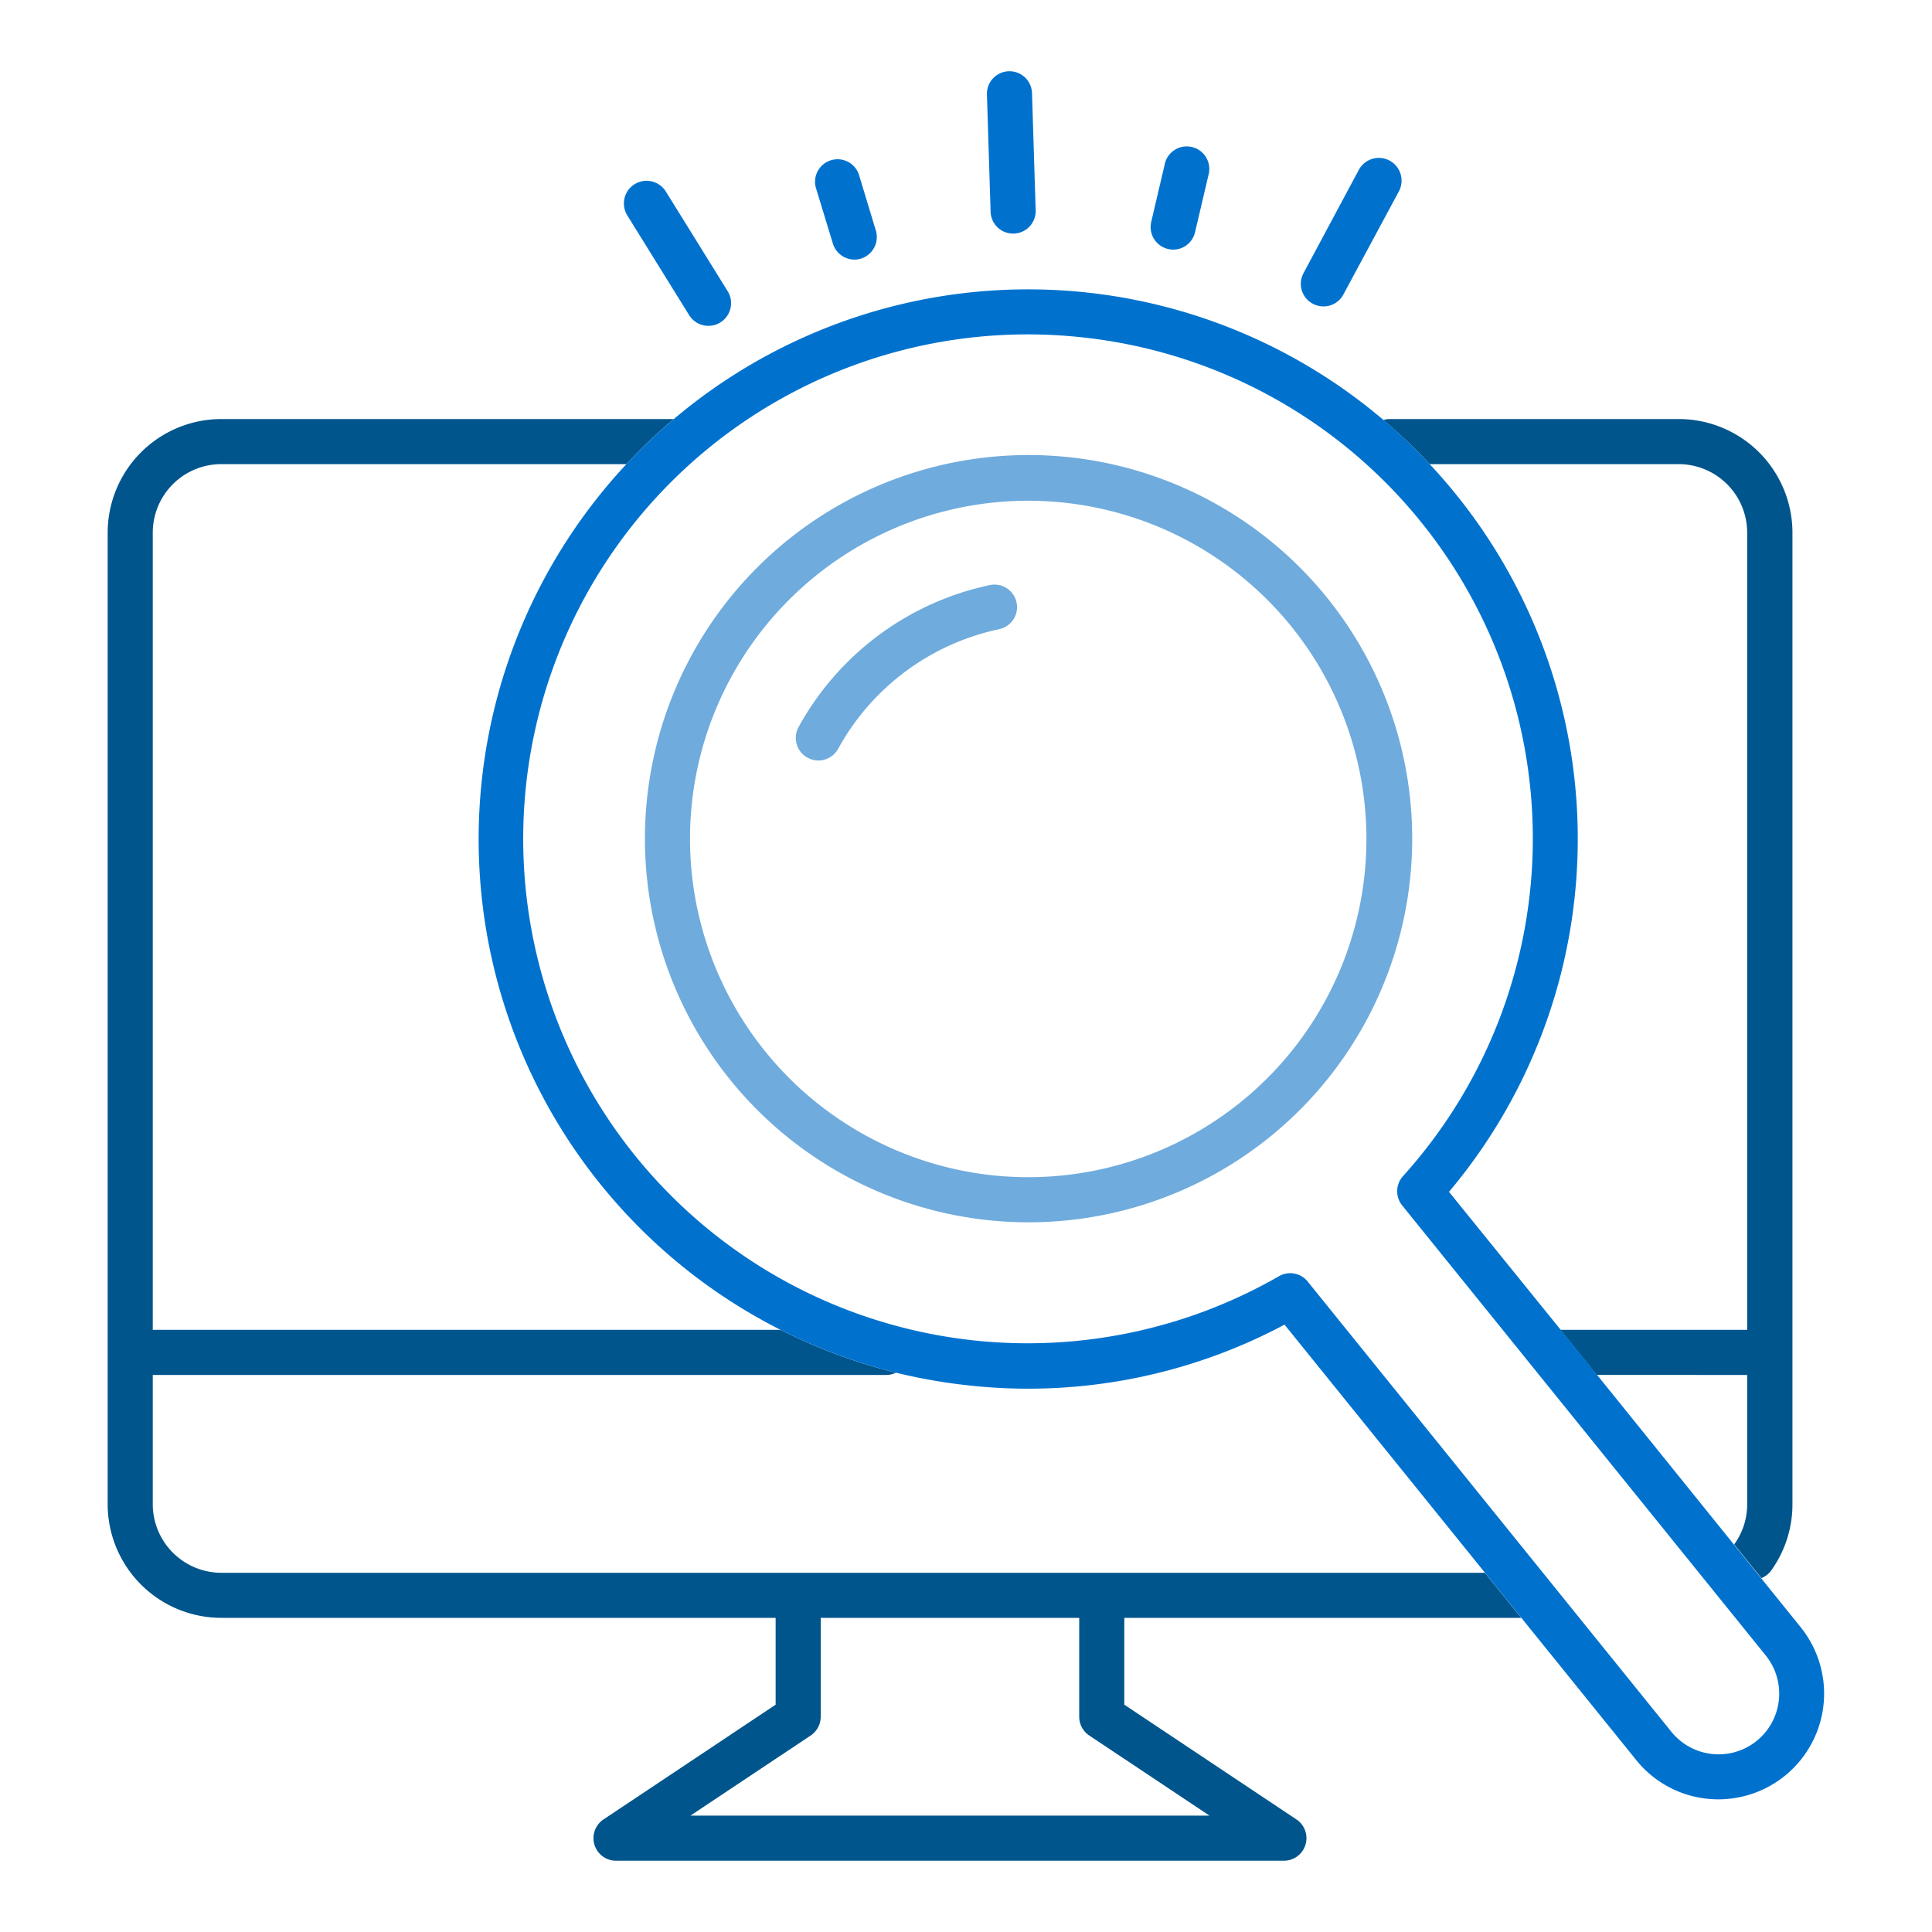 <?xml version="1.0" encoding="utf-8"?><svg xmlns="http://www.w3.org/2000/svg" viewBox="0 0 300 300">
  <title>section3-features-row1-powerful-search</title>
  <g>
    <path d="M271.3,233.57V213.5H248l21.28,26.34,0-.05A10.58,10.58,0,0,0,271.3,233.57Z" style="fill: none"/>
    <path d="M154.1,182.5a52.51,52.51,0,1,0-46.67-57.76A52.15,52.15,0,0,0,154.1,182.5ZM124,112.9a44.37,44.37,0,0,1,29.7-22.05,3.5,3.5,0,1,1,1.45,6.85,37.32,37.32,0,0,0-25,18.57,3.51,3.51,0,0,1-3.07,1.82A3.51,3.51,0,0,1,124,112.9Z" style="fill: none"/>
    <path d="M81.72,122A78.27,78.27,0,0,0,198.6,198.2a3.4,3.4,0,0,1,1.74-.47,3.47,3.47,0,0,1,2.72,1.3l56.47,69.88a9.42,9.42,0,0,0,13.25,1.41,9.44,9.44,0,0,0,1.41-13.25l-56.46-69.89a3.5,3.5,0,0,1,.12-4.54A78.33,78.33,0,1,0,81.72,122Zm84.21-50.9a59.51,59.51,0,0,1-6.17,118.69,59.51,59.51,0,1,1,6.17-118.69Z" style="fill: none"/>
    <path d="M74.76,121.27a84.94,84.94,0,0,1,22.51-49.2H34.36A10.65,10.65,0,0,0,23.72,82.71V206.5h97.49A85.5,85.5,0,0,1,74.76,121.27Z" style="fill: none"/>
    <path d="M271.3,82.71a10.65,10.65,0,0,0-10.64-10.64H222a85.12,85.12,0,0,1,3,113l17.32,21.43h29Z" style="fill: none"/>
    <path d="M127.44,251.22v15.36a3.51,3.51,0,0,1-1.56,2.91l-18.67,12.44h80.6l-18.67-12.44a3.51,3.51,0,0,1-1.56-2.91V251.22Z" style="fill: none"/>
    <path d="M150.63,215.17a86.6,86.6,0,0,1-11.5-2,3.46,3.46,0,0,1-1.51.35H23.72v20.07a10.66,10.66,0,0,0,10.64,10.65H230.57l-31.11-38.51A84.6,84.6,0,0,1,150.63,215.17Z" style="fill: none"/>
    <path d="M222,72.07h38.65A10.65,10.65,0,0,1,271.3,82.71V206.5h-29l5.65,7H271.3v20.07a10.58,10.58,0,0,1-2,6.22l0,.05,4.21,5.21a3.51,3.51,0,0,0,1.5-1.16,17.59,17.59,0,0,0,3.32-10.32V82.71a17.66,17.66,0,0,0-17.64-17.64H215.81a3.45,3.45,0,0,0-1,.15A82.87,82.87,0,0,1,222,72.07Z" style="fill: #00558c"/>
    <path d="M34.36,251.22h86.08V264.7L93.71,282.52a3.5,3.5,0,0,0,1.94,6.41H199.37a3.5,3.5,0,0,0,1.94-6.41L174.58,264.7V251.22h61.49l.15,0-5.65-7H34.36a10.66,10.66,0,0,1-10.64-10.65V213.5h113.9a3.46,3.46,0,0,0,1.51-.35,84.69,84.69,0,0,1-17.92-6.65H23.72V82.71A10.65,10.65,0,0,1,34.36,72.07H97.27a86.51,86.51,0,0,1,7.35-7l-.24,0h-70A17.66,17.66,0,0,0,16.72,82.71V233.57A17.66,17.66,0,0,0,34.36,251.22Zm134.78,18.27,18.67,12.44h-80.6l18.67-12.44a3.51,3.51,0,0,0,1.56-2.91V251.22h40.14v15.36A3.51,3.51,0,0,0,169.14,269.49Z" style="fill: #00558c"/>
    <path d="M153.36,189.46a59.93,59.93,0,0,0,6.4.34,59.57,59.57,0,1,0-6.4-.34Zm-45.93-64.72A52.52,52.52,0,1,1,154.1,182.5,52.58,52.58,0,0,1,107.43,124.74Z" style="fill: #6fabdd"/>
    <path d="M97.27,72.07a85.36,85.36,0,0,0,41.86,141.08,86.6,86.6,0,0,0,11.5,2,84.6,84.6,0,0,0,48.83-9.46l31.11,38.51,5.65,7,17.86,22.11a16.33,16.33,0,0,0,11,6,17.48,17.48,0,0,0,1.77.09,16.42,16.42,0,0,0,12.74-26.75l-6.15-7.62-4.21-5.21L248,213.5l-5.65-7L225,185.07a85.12,85.12,0,0,0-3-113,82.87,82.87,0,0,0-7.17-6.85,85.2,85.2,0,0,0-110.22-.13A86.51,86.51,0,0,0,97.27,72.07Zm70.65-19.7a78.26,78.26,0,0,1,49.93,130.27,3.5,3.5,0,0,0-.12,4.54l56.46,69.89a9.44,9.44,0,0,1-1.41,13.25,9.42,9.42,0,0,1-13.25-1.41L203.06,199a3.47,3.47,0,0,0-2.72-1.3,3.4,3.4,0,0,0-1.74.47A78.33,78.33,0,1,1,167.92,52.37Z" style="fill: #0072ce"/>
    <path d="M125.39,117.65a3.47,3.47,0,0,0,1.69.44,3.51,3.51,0,0,0,3.07-1.82,37.32,37.32,0,0,1,25-18.57,3.5,3.5,0,1,0-1.45-6.85A44.37,44.37,0,0,0,124,112.9,3.5,3.5,0,0,0,125.39,117.65Z" style="fill: #6fabdd"/>
    <path d="M157.32,36.27h.11a3.5,3.5,0,0,0,3.39-3.61l-.57-18.2a3.5,3.5,0,1,0-7,.21l.57,18.21A3.49,3.49,0,0,0,157.32,36.27Z" style="fill: #0072ce"/>
    <path d="M129.33,37.82a3.51,3.51,0,0,0,3.35,2.49,3.6,3.6,0,0,0,1-.15A3.51,3.51,0,0,0,136,35.79l-2.64-8.72a3.5,3.5,0,0,0-6.7,2Z" style="fill: #0072ce"/>
    <path d="M181.37,38.66a3.19,3.19,0,0,0,.8.1,3.49,3.49,0,0,0,3.4-2.71l2.08-8.87a3.5,3.5,0,1,0-6.81-1.59l-2.08,8.87A3.5,3.5,0,0,0,181.37,38.66Z" style="fill: #0072ce"/>
    <path d="M203.86,47.17a3.54,3.54,0,0,0,1.66.41,3.49,3.49,0,0,0,3.08-1.85l8.61-16A3.5,3.5,0,0,0,211,26.37l-8.6,16.06A3.5,3.5,0,0,0,203.86,47.17Z" style="fill: #0072ce"/>
    <path d="M107,48.92a3.5,3.5,0,1,0,6-3.69l-9.6-15.48a3.5,3.5,0,0,0-6,3.69Z" style="fill: #0072ce"/>
  </g>
</svg>
